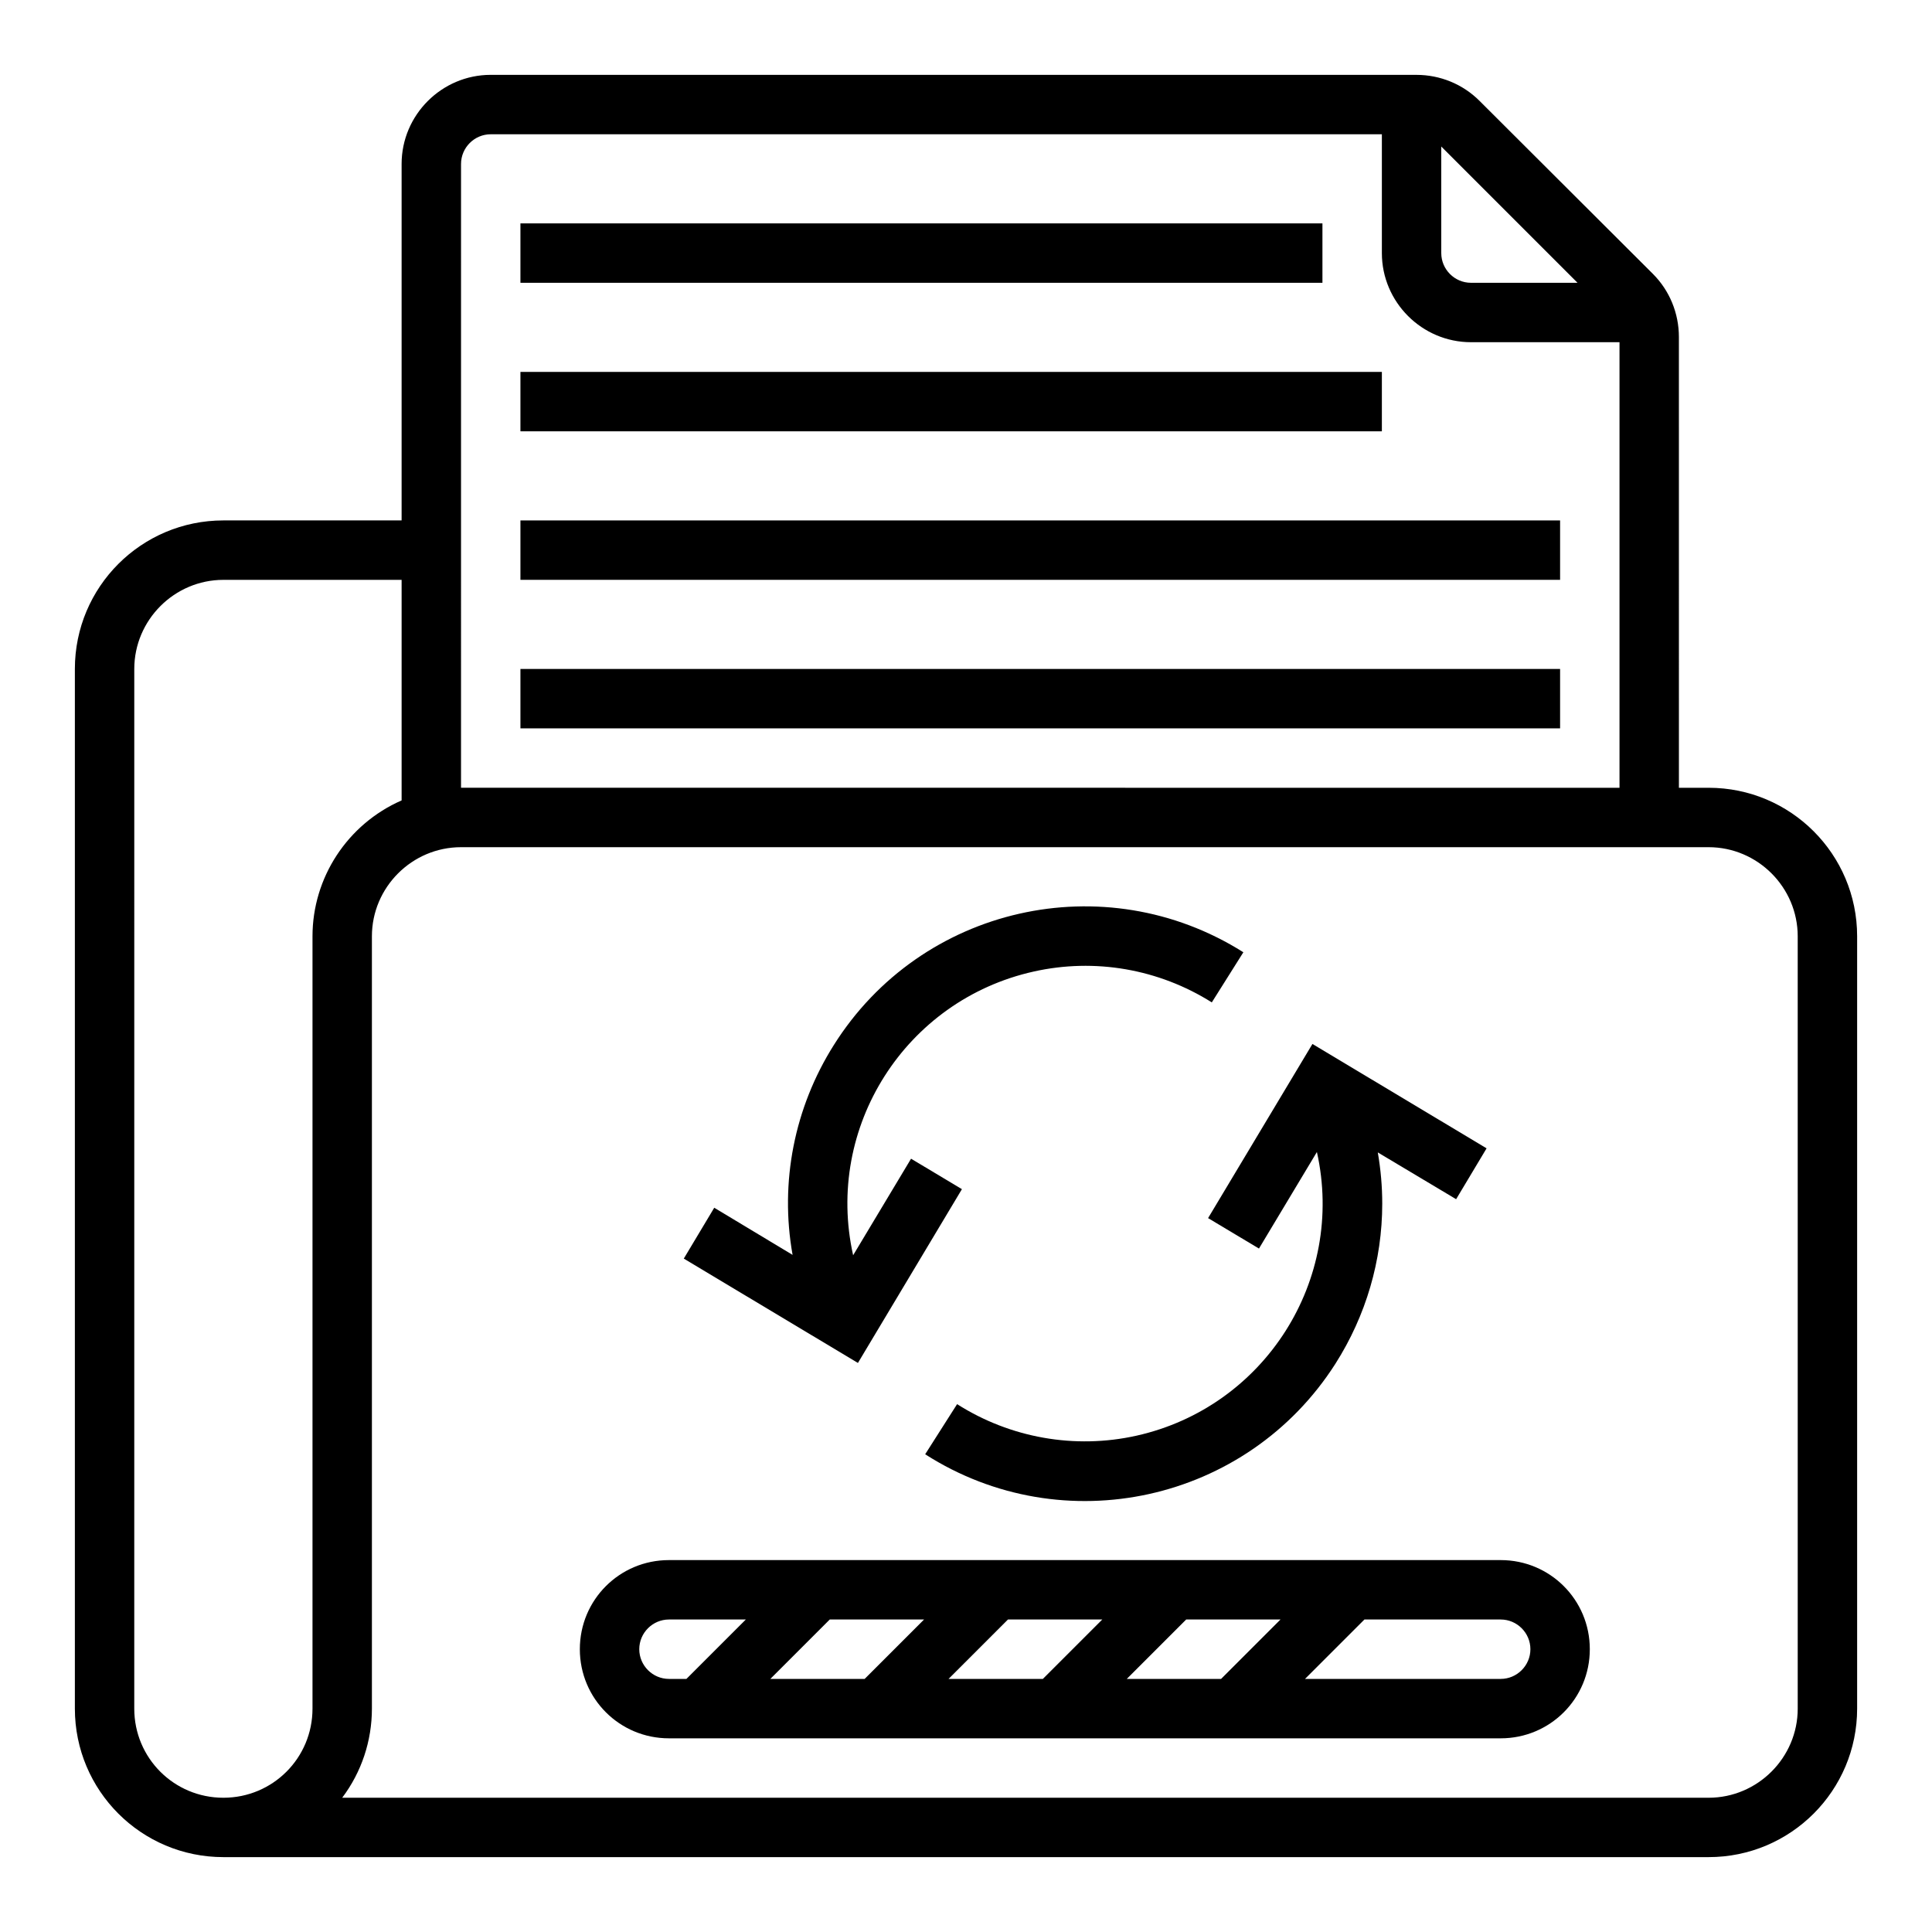 <?xml version="1.0" encoding="UTF-8"?>
<!-- Uploaded to: SVG Repo, www.svgrepo.com, Generator: SVG Repo Mixer Tools -->
<svg fill="#000000" width="800px" height="800px" version="1.1" viewBox="144 144 512 512" xmlns="http://www.w3.org/2000/svg">
 <g>
  <path d="m596.8 352.77h-7.871l-0.004-119.46c0-6.297-2.461-12.301-6.887-16.727l-45.953-45.855c-4.43-4.43-10.43-6.887-16.727-6.887l-245.31-0.004c-12.988 0-23.617 10.629-23.617 23.617v94.465h-47.23c-21.746 0-39.359 17.613-39.359 39.359v275.52c0 21.746 17.613 39.359 39.359 39.359h393.6c21.746 0 39.359-17.613 39.359-39.359v-204.67c0-21.746-17.613-39.359-39.359-39.359zm-70.852-169.94 36.113 36.113h-28.238c-4.328 0-7.871-3.543-7.871-7.871zm-259.77 4.625c0-4.328 3.543-7.871 7.871-7.871h236.16v31.488c0 12.988 10.629 23.617 23.617 23.617h39.359v118.08l-307.01-0.004zm-39.363 409.35c0 13.086-10.527 23.617-23.617 23.617-13.086 0-23.617-10.527-23.617-23.617l0.004-275.52c0-12.988 10.629-23.617 23.617-23.617h47.23v58.449c-14.367 6.297-23.617 20.469-23.617 36.016zm393.6 0c0 12.988-10.629 23.617-23.617 23.617l-362.11-0.004c5.117-6.789 7.871-15.055 7.871-23.617v-204.67c0-12.988 10.629-23.617 23.617-23.617h330.62c12.988 0 23.617 10.629 23.617 23.617z"/>
  <path d="m281.92 242.56h228.29v15.742h-228.29z"/>
  <path d="m281.92 281.92h275.52v15.742h-275.52z"/>
  <path d="m281.92 321.28h275.52v15.742h-275.52z"/>
  <path d="m281.92 203.2h212.54v15.742h-212.54z"/>
  <path d="m398.92 459.14-13.48-8.07-15.352 25.586c-7.578-33.949 13.875-67.602 47.824-75.18 16.234-3.641 33.16-0.688 47.23 8.168l8.363-13.285c-36.801-23.223-85.41-12.203-108.54 24.602-10.43 16.531-14.367 36.309-10.922 55.598l-20.762-12.496-8.07 13.48 46.148 27.652z"/>
  <path d="m477.64 474.88 15.352-25.586c7.578 33.949-13.875 67.602-47.824 75.18-16.336 3.641-33.457 0.59-47.527-8.363l-8.461 13.285c36.605 23.418 85.312 12.695 108.73-24.008 8.07-12.695 12.398-27.355 12.398-42.41 0-4.527-0.395-9.055-1.18-13.578l20.762 12.398 8.07-13.48-46.152-27.656-27.652 46.148z"/>
  <path d="m541.7 557.44h-220.42c-13.086 0-23.617 10.527-23.617 23.617 0 13.086 10.527 23.617 23.617 23.617h220.42c13.086 0 23.617-10.527 23.617-23.617 0-13.086-10.531-23.617-23.617-23.617zm-215.79 31.488h-4.625c-4.328 0-7.871-3.543-7.871-7.871 0-4.328 3.543-7.871 7.871-7.871h20.367zm47.234 0h-24.992l15.742-15.742h24.992zm47.23 0h-24.992l15.742-15.742h24.992zm47.23 0h-24.992l15.742-15.742h24.992zm74.098 0h-51.855l15.742-15.742h36.113c4.328 0 7.871 3.543 7.871 7.871 0 4.328-3.543 7.871-7.871 7.871z"/>
 </g>
</svg>